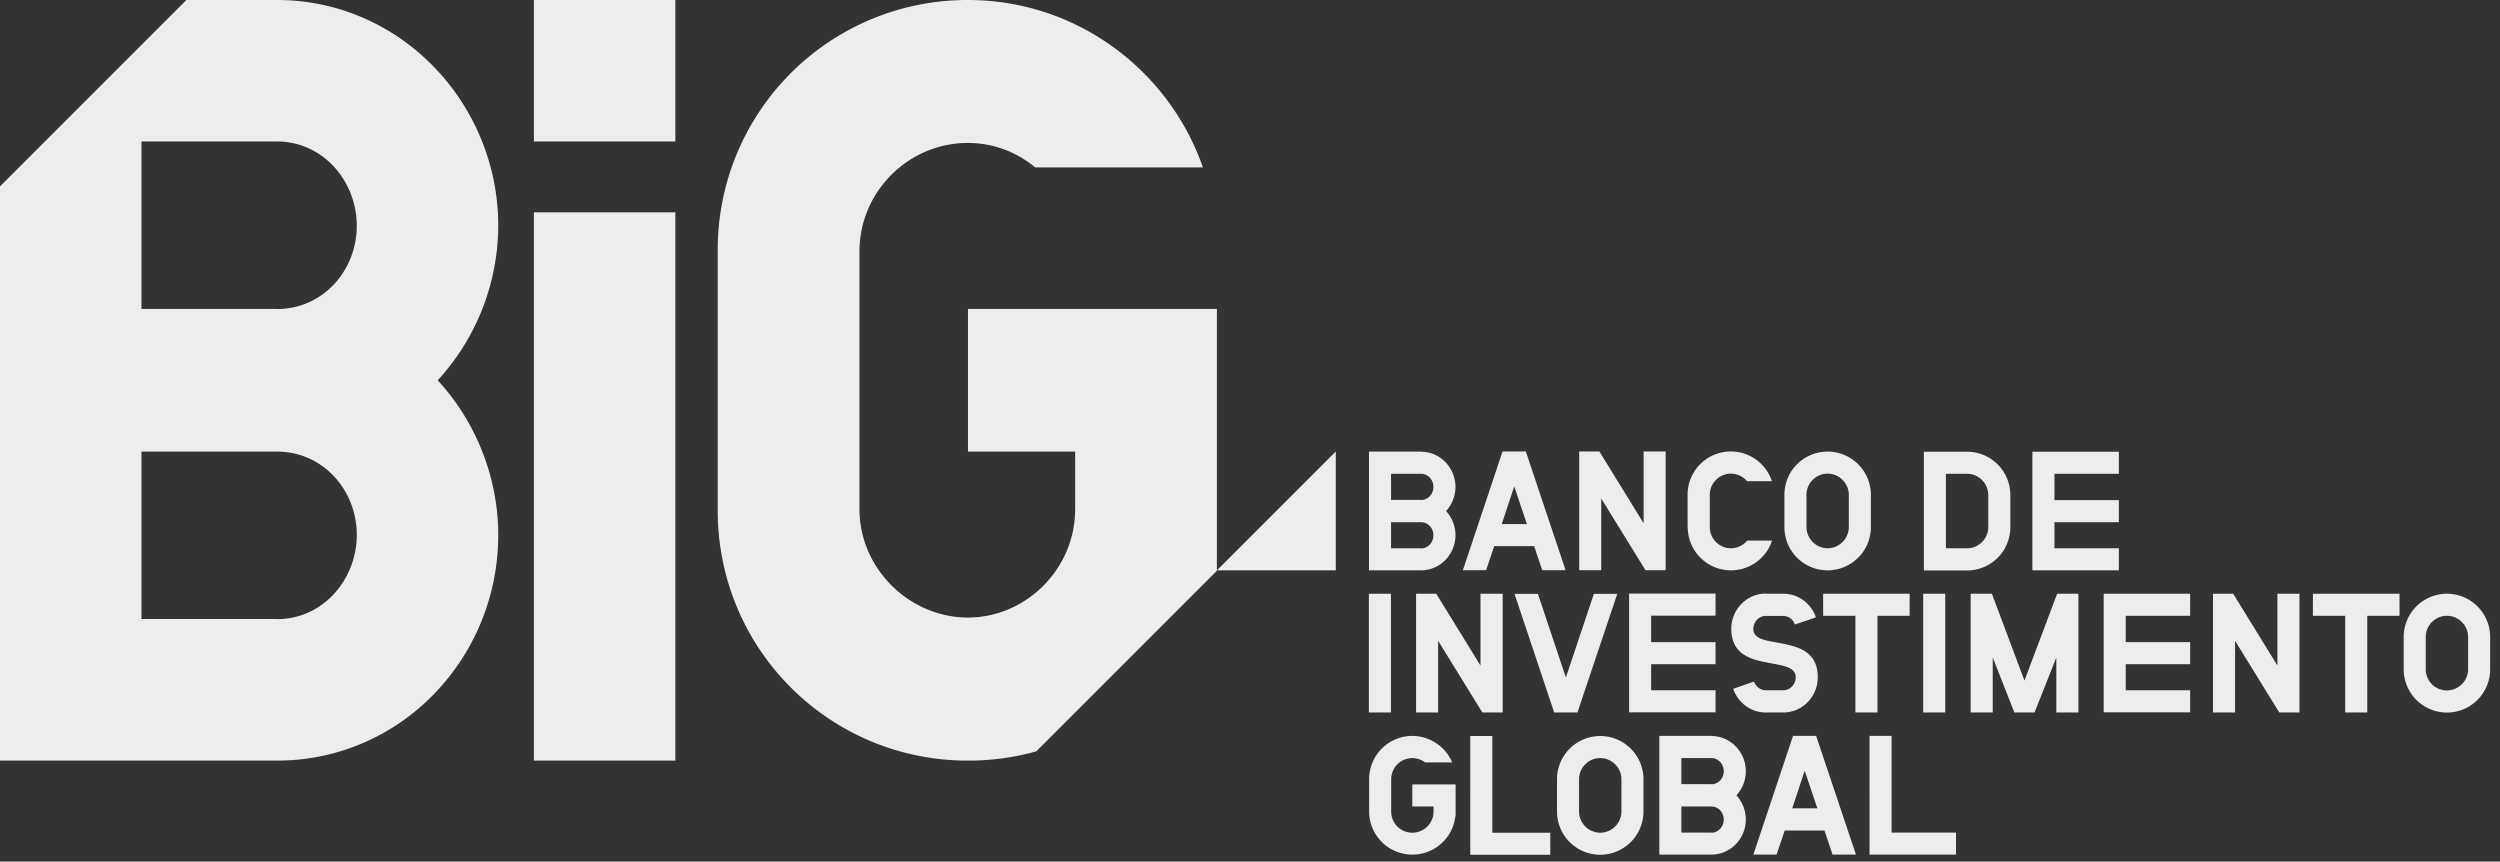<svg width="177" height="61" fill="none" xmlns="http://www.w3.org/2000/svg"><rect width="100%" height="100%" fill="#333333" stroke="none"/><path d="M37.799 10.017V0h10.016v10.017H37.8Zm0 43.826V15.034h10.016v38.818H37.8v-.01ZM19.604 0h-6.408L0 13.197v40.655h19.604c8.788 0 15.672-7.264 15.672-15.986 0-3.98-1.533-7.96-4.285-10.94a16.27 16.27 0 0 0 4.285-10.94C35.276 7.341 28.392 0 19.604 0Zm0 43.826h-9.588V31.973h9.588c3.285 0 5.656 2.751 5.656 5.893s-2.371 5.97-5.656 5.97v-.01Zm0-21.955h-9.588V10.017h9.588c3.285 0 5.656 2.828 5.656 5.97 0 3.141-2.371 5.893-5.656 5.893v-.01Zm66.553 0H68.533v10.102h7.589v4.075c0 4.218-3.466 7.674-7.598 7.674s-7.674-3.466-7.674-7.674V17.795c0-4.217 3.465-7.674 7.674-7.674 1.8 0 3.466.648 4.77 1.733h11.873C82.757 4.942 76.207 0 68.524 0a17.676 17.676 0 0 0-17.71 17.71v18.433c0 9.797 7.884 17.69 17.681 17.71h.057c1.676 0 3.285-.23 4.818-.658l12.787-12.787V21.87Zm0 18.509h8.417v-8.417l-8.417 8.417Zm43.236 0a3.062 3.062 0 0 0 3.065-3.057v-2.285a3.064 3.064 0 0 0-3.065-3.065 3.056 3.056 0 0 0-3.057 3.065v2.285a3.06 3.06 0 0 0 3.057 3.057Zm-1.495-5.342a1.5 1.5 0 0 1 1.495-1.504c.828 0 1.504.685 1.504 1.504v2.285c0 .81-.686 1.495-1.504 1.495a1.51 1.51 0 0 1-1.495-1.495v-2.285Zm-29.42 15.406h-1.562v-8.408h1.561v8.408Zm39.246 0h-1.562v-8.408h1.562v8.408Zm-31.925-11.778h2.818l.572 1.704h1.656l-2.818-8.407h-1.647l-2.809 8.407h1.647l.572-1.704h.009Zm1.409-4.227.895 2.666h-1.78l.885-2.666Zm9.693 9.159v1.866h4.56v1.562h-4.56v1.847h4.56v1.561h-6.122v-8.407h6.122v1.561h-4.56v.01Zm-3.533-3.228h-1.561v-8.407h1.428l3.133 5.084v-5.084h1.561v8.407h-1.428l-3.133-5.075v5.075Zm-8.54 1.666h1.561v8.408h-1.437l-3.133-5.075v5.075h-1.561v-8.408h1.428l3.132 5.085v-5.085h.01Zm14.653-4.722v-2.285a3.062 3.062 0 0 1 5.97-.962h-1.762a1.5 1.5 0 0 0-1.142-.533c-.828 0-1.495.685-1.495 1.504v2.285c0 .81.667 1.495 1.495 1.495.457 0 .876-.21 1.152-.542h1.761a3.066 3.066 0 0 1-2.913 2.104 3.06 3.06 0 0 1-3.056-3.057l-.01-.01Zm5.541 4.722h1.238c1.086 0 1.981.715 2.304 1.676l-1.485.505a.887.887 0 0 0-.828-.61h-1.238c-.457 0-.876.39-.876.934 0 .723.923.809 1.933 1 1.237.237 2.628.58 2.628 2.408 0 1.362-1.076 2.495-2.447 2.495h-1.238c-1.076 0-1.971-.715-2.304-1.676l1.476-.514c.133.371.466.619.828.619h1.238c.466 0 .885-.39.885-.933 0-.667-.79-.8-1.704-.972-1.286-.228-2.857-.514-2.857-2.447 0-1.352 1.076-2.494 2.438-2.494l.009.01Zm-16.138.01 1.98 5.922 1.981-5.922h1.657l-2.819 8.398h-1.647l-2.809-8.398h1.657Zm36.761-.01h1.505v8.408h-1.562v-3.895l-1.542 3.895h-1.429l-1.532-3.895v3.895h-1.562v-8.408h1.504l2.305 6.151 2.313-6.15Zm-11.72 16.91h4.56v1.562h-6.122V52.1h1.562v6.846Zm15.015-16.91h6.122v1.562h-4.561v1.866h4.561v1.562h-4.561v1.847h4.561v1.561h-6.122v-8.407.01Zm-13.73 1.562h-2.285v6.846h-1.562v-6.846h-2.285v-1.562h6.123v1.562h.009Zm38.028-1.562a3.062 3.062 0 0 0-3.057 3.066v2.285a3.06 3.06 0 0 0 6.122 0v-2.285a3.064 3.064 0 0 0-3.065-3.066Zm1.504 5.351c0 .81-.676 1.495-1.504 1.495a1.497 1.497 0 0 1-1.495-1.495v-2.285a1.5 1.5 0 0 1 1.495-1.504c.828 0 1.504.685 1.504 1.504v2.285Zm-13.501-5.35h1.561v8.407h-1.428l-3.132-5.075v5.075h-1.562v-8.408h1.428l3.133 5.085v-5.085Zm2.523 0h6.122v1.56h-2.285v6.847h-1.561v-6.846h-2.286v-1.562h.01ZM126.946 52.1l-2.809 8.407h1.647l.571-1.704h2.819l.571 1.705h1.657l-2.819-8.408h-1.647.01Zm-.057 5.132.885-2.666.895 2.666h-1.78Zm-5.732-5.132h-3.675v8.407h3.675c1.371 0 2.447-1.133 2.447-2.494a2.54 2.54 0 0 0-.667-1.704 2.539 2.539 0 0 0 .667-1.705c0-1.352-1.076-2.494-2.447-2.494v-.01Zm0 6.846h-2.114v-1.847h2.114c.514 0 .885.428.885.923 0 .495-.371.934-.885.934v-.01Zm0-3.428h-2.114v-1.847h2.114c.514 0 .885.438.885.933 0 .495-.371.924-.885.924v-.01Zm-20.556-23.545h-3.676v8.407h3.676c1.371 0 2.447-1.133 2.447-2.495 0-.619-.238-1.238-.667-1.704a2.539 2.539 0 0 0 .667-1.704c0-1.352-1.076-2.495-2.447-2.495v-.01Zm0 6.845h-2.114v-1.847h2.114c.514 0 .885.429.885.924 0 .495-.371.933-.885.933v-.01Zm0-3.427h-2.114v-1.847h2.114c.514 0 .885.438.885.933 0 .495-.371.923-.885.923v-.01Zm12.691 16.719a3.062 3.062 0 0 0-3.056 3.066v2.285a3.06 3.06 0 0 0 3.056 3.056 3.068 3.068 0 0 0 3.066-3.056v-2.285a3.064 3.064 0 0 0-3.066-3.066Zm1.505 5.35c0 .81-.676 1.495-1.505 1.495a1.504 1.504 0 0 1-1.495-1.494v-2.285a1.5 1.5 0 0 1 1.495-1.505c.829 0 1.505.686 1.505 1.505v2.285Zm-9.141 1.495h4.104v1.562h-5.665V52.11h1.561v6.846Zm36.676-21.622a3.062 3.062 0 0 1-3.066 3.056h-3.056v-8.407h3.056a3.064 3.064 0 0 1 3.066 3.066v2.285Zm-1.562-2.285c0-.829-.685-1.505-1.504-1.505h-1.495v5.275h1.495c.828 0 1.504-.676 1.504-1.495v-2.285.01Zm3.123 5.341v-8.407h6.122v1.562h-4.56v1.866h4.56v1.561h-4.56v1.847h4.56v1.562h-6.122v.01Zm-40.836 15.148h-3.066V57.1h1.505v.362c0 .828-.686 1.495-1.505 1.495a1.497 1.497 0 0 1-1.495-1.495v-2.285a1.5 1.5 0 0 1 1.495-1.505c.333 0 .648.114.905.305h1.923a4.122 4.122 0 0 0-.276-.505 3.109 3.109 0 0 0-2.552-1.37 3.062 3.062 0 0 0-3.056 3.065v2.285a3.06 3.06 0 0 0 3.056 3.056c.524 0 1.048-.133 1.505-.39a3.132 3.132 0 0 0 1.018-.923c.41-.61.457-1.029.543-1.467v-2.19Z" fill="#EDEDED"/></svg>
